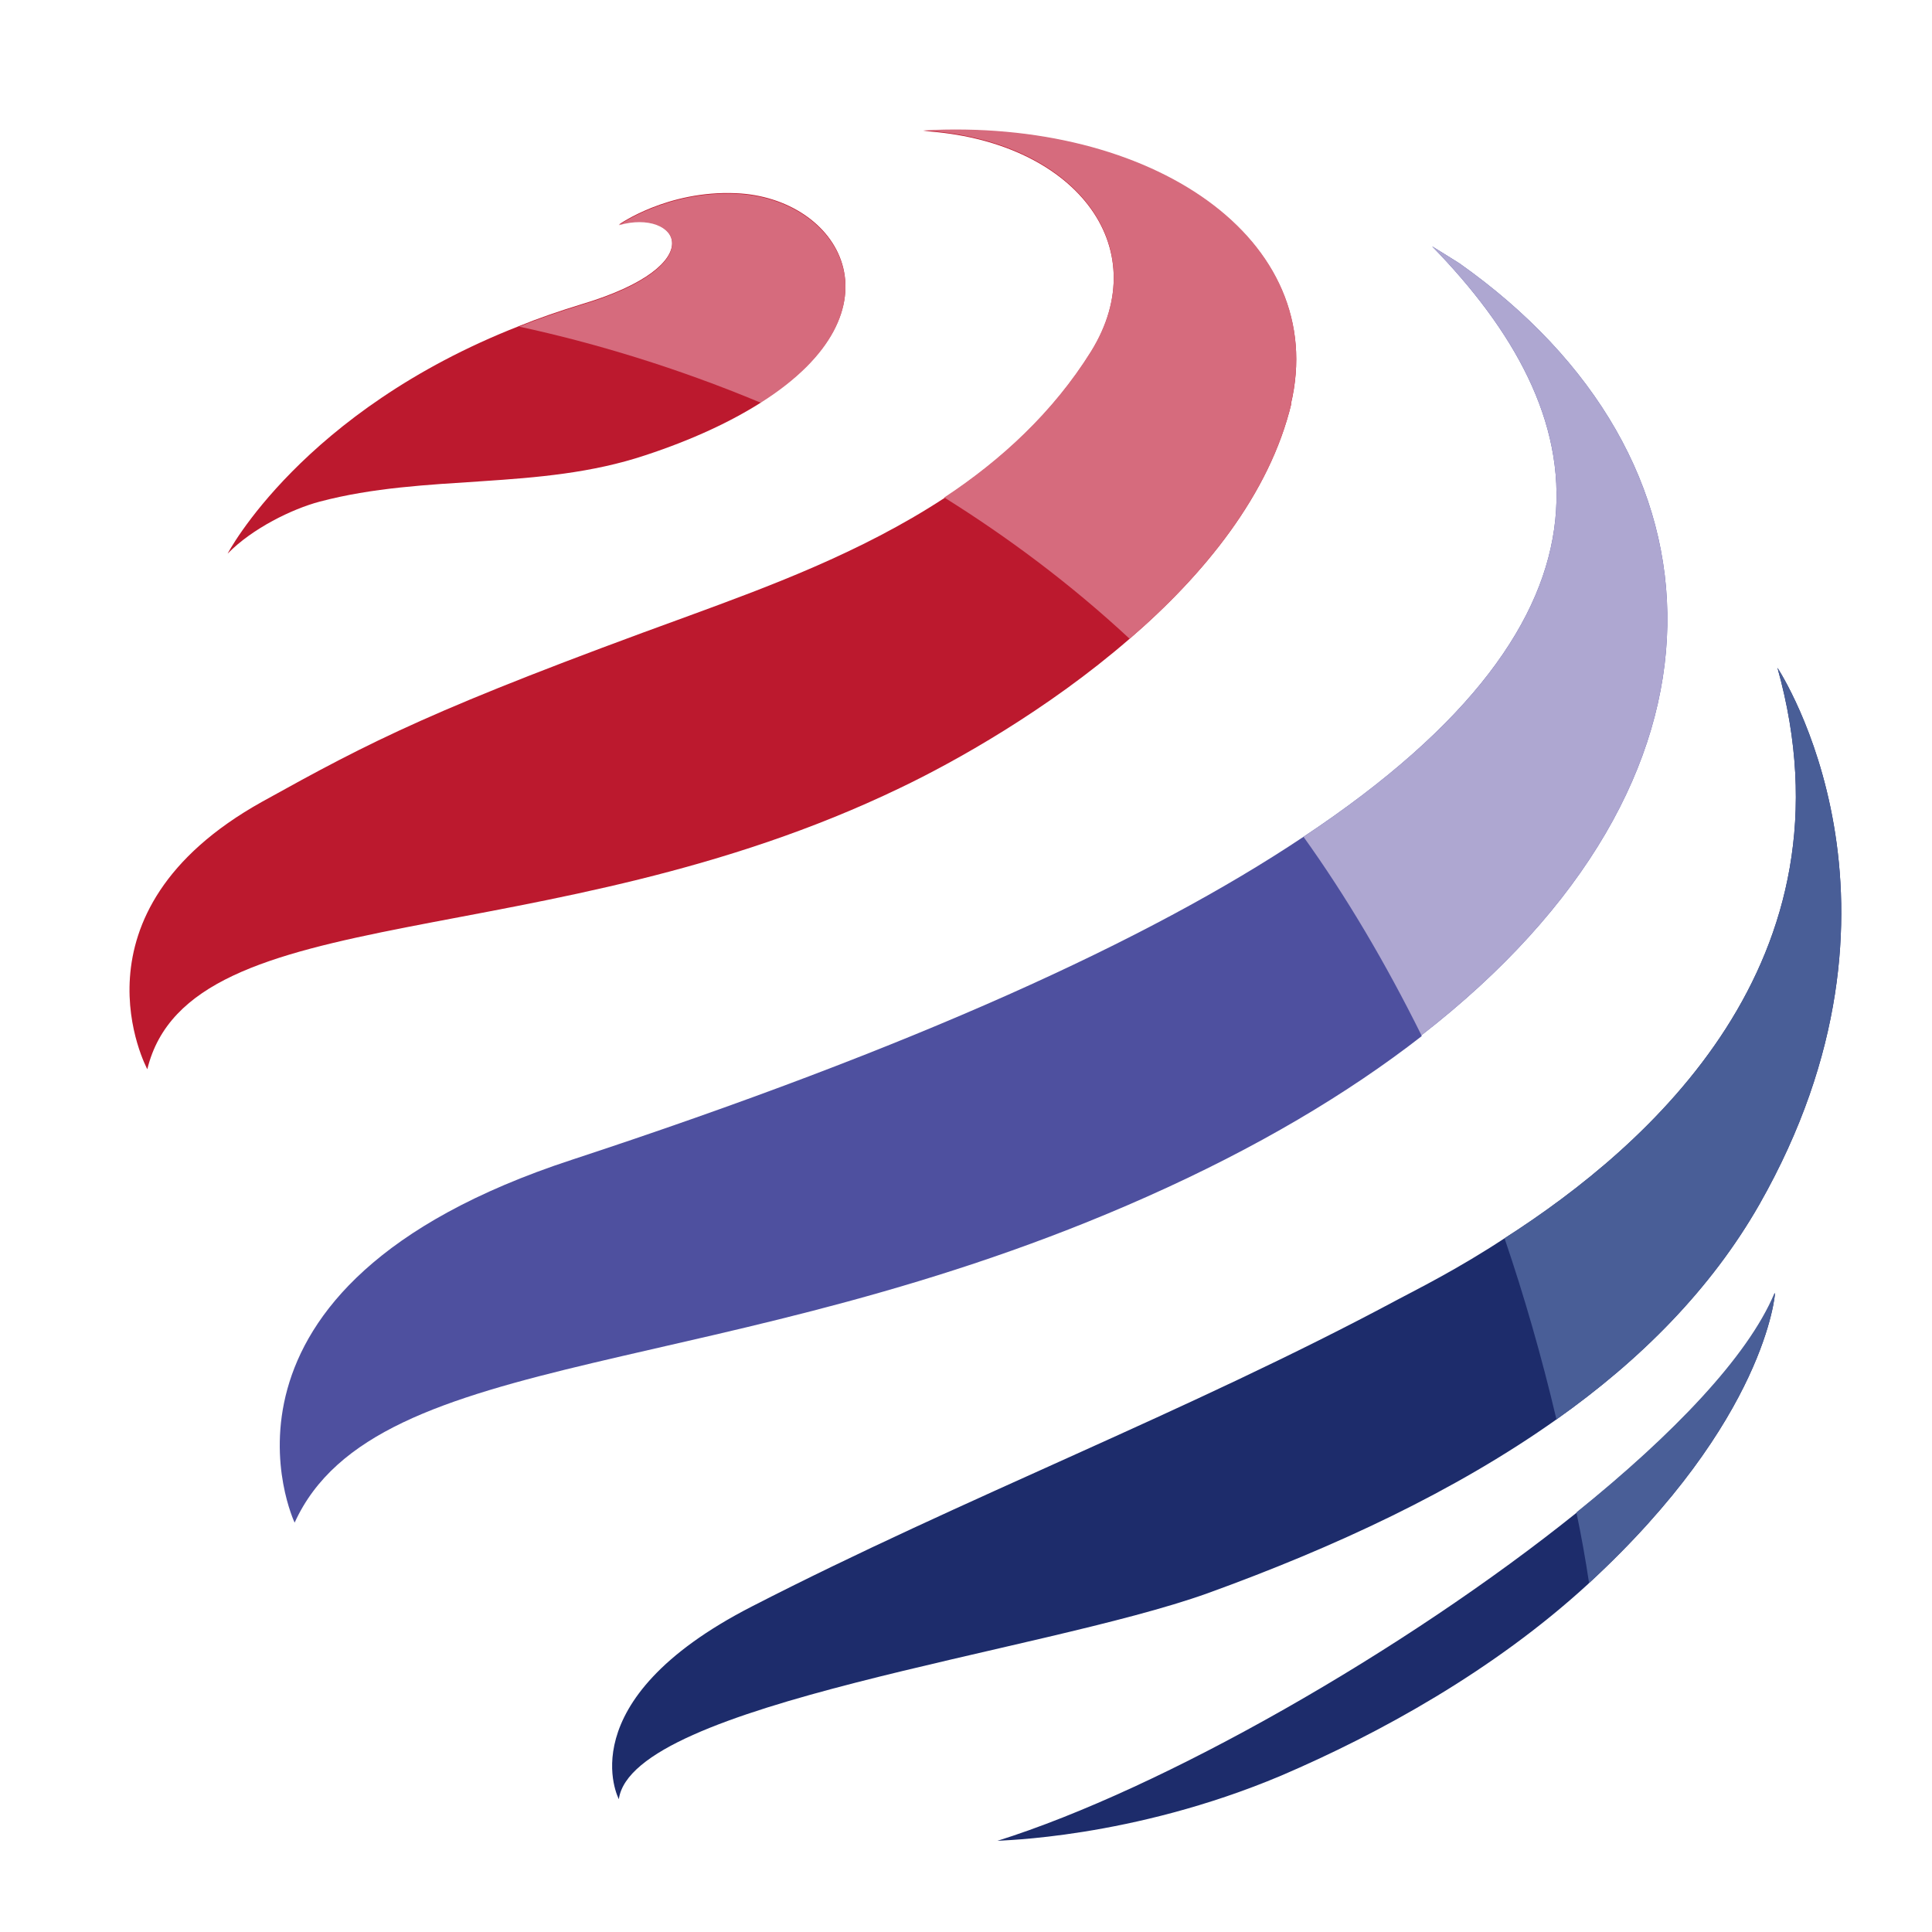 <svg viewBox="0 0 32 32" version="1.1" xmlns="http://www.w3.org/2000/svg" id="_圖層_1">
  
  <defs>
    <style>
      .st0 {
        fill: #495e97;
      }

      .st1 {
        fill: #f29600;
      }

      .st2 {
        fill: #aea7d1;
      }

      .st3 {
        fill: #4e509f;
      }

      .st4 {
        fill: #d66b7d;
      }

      .st5 {
        fill: #bc192e;
      }

      .st6 {
        fill: #1d2c6b;
      }
    </style>
  </defs>
  <polygon points="10.25 3.73 10.25 3.73 10.25 3.73 10.25 3.73" class="st1"></polygon>
  <g>
    <path d="M12.6,6.67c-.49.31-1.12.61-1.91.87-1.77.59-3.63.3-5.4.77-.45.12-1.11.44-1.52.86,0,0,1.23-2.36,4.83-3.77.32-.13.67-.25,1.03-.36,2.21-.66,1.59-1.6.62-1.32,0,0,.8-.57,1.94-.52,1.71.07,2.85,1.92.41,3.46Z" class="st5"></path>
    <path d="M21.39,6.68c-.36,1.51-1.45,2.84-2.68,3.9-1.36,1.18-2.9,2.04-3.8,2.47-5.87,2.83-11.77,1.77-12.47,4.66,0,0-1.4-2.59,1.9-4.43,1.82-1.01,2.83-1.54,7.07-3.08,1.28-.47,2.84-1.04,4.23-1.95.94-.62,1.8-1.41,2.43-2.42,1.09-1.76-.29-3.51-2.78-3.66,3.79-.21,6.74,1.8,6.09,4.53Z" class="st5"></path>
    <path d="M23.55,17.16c-1.22.95-2.73,1.85-4.55,2.66-6.98,3.11-12.77,2.43-14.12,5.4,0,0-1.85-3.9,4.59-6.01,5.66-1.86,9.56-3.64,12.12-5.35,5.59-3.71,4.82-7.02,2.13-9.78.16.1.31.19.45.28,4.55,3.21,4.85,8.54-.63,12.79Z" class="st3"></path>
    <path d="M29.14,19.95c-.8,1.4-1.96,2.57-3.36,3.56-1.68,1.19-3.68,2.12-5.78,2.88-2.76.99-9.53,1.82-9.75,3.41,0,0-.86-1.62,2.2-3.19,3.52-1.81,7.22-3.22,10.71-5.09.34-.18,1-.51,1.76-1.01,2.39-1.53,5.88-4.59,4.52-9.45.05.08,2.54,3.9-.3,8.89Z" class="st6"></path>
    <path d="M29.4,21.42s-.14,2.09-3.08,4.8c0,0-.02.02-.02.02-1.57,1.44-3.47,2.48-5.08,3.17-2.49,1.05-4.68,1.07-4.7,1.08,2.74-.86,6.75-3.15,9.6-5.44,1.6-1.29,2.84-2.58,3.28-3.63Z" class="st6"></path>
  </g>
  <path d="M12.6,6.67c-1.39-.58-2.75-.99-4-1.26.32-.13.67-.25,1.03-.36,2.21-.66,1.59-1.6.62-1.32,0,0,.8-.57,1.94-.52,1.71.07,2.85,1.92.41,3.46Z" class="st4"></path>
  <path d="M21.39,6.68c-.36,1.51-1.45,2.84-2.68,3.9-.99-.92-2.03-1.69-3.07-2.34.94-.62,1.8-1.41,2.43-2.42,1.09-1.76-.29-3.51-2.78-3.66,3.79-.21,6.74,1.8,6.09,4.53Z" class="st4"></path>
  <path d="M23.55,17.16c-.6-1.21-1.25-2.31-1.96-3.3,5.59-3.71,4.82-7.02,2.13-9.78.16.1.31.19.45.28,4.55,3.21,4.85,8.54-.63,12.79Z" class="st2"></path>
  <path d="M29.4,21.42s-.14,2.09-3.08,4.8c-.06-.4-.13-.79-.21-1.17,1.6-1.29,2.84-2.58,3.28-3.63Z" class="st0"></path>
  <path d="M25.78,23.51c-.25-1.06-.54-2.06-.86-3,2.39-1.53,5.88-4.59,4.52-9.45.05.08,2.54,3.9-.3,8.89-.8,1.4-1.96,2.57-3.36,3.56Z" class="st0"></path>
</svg>